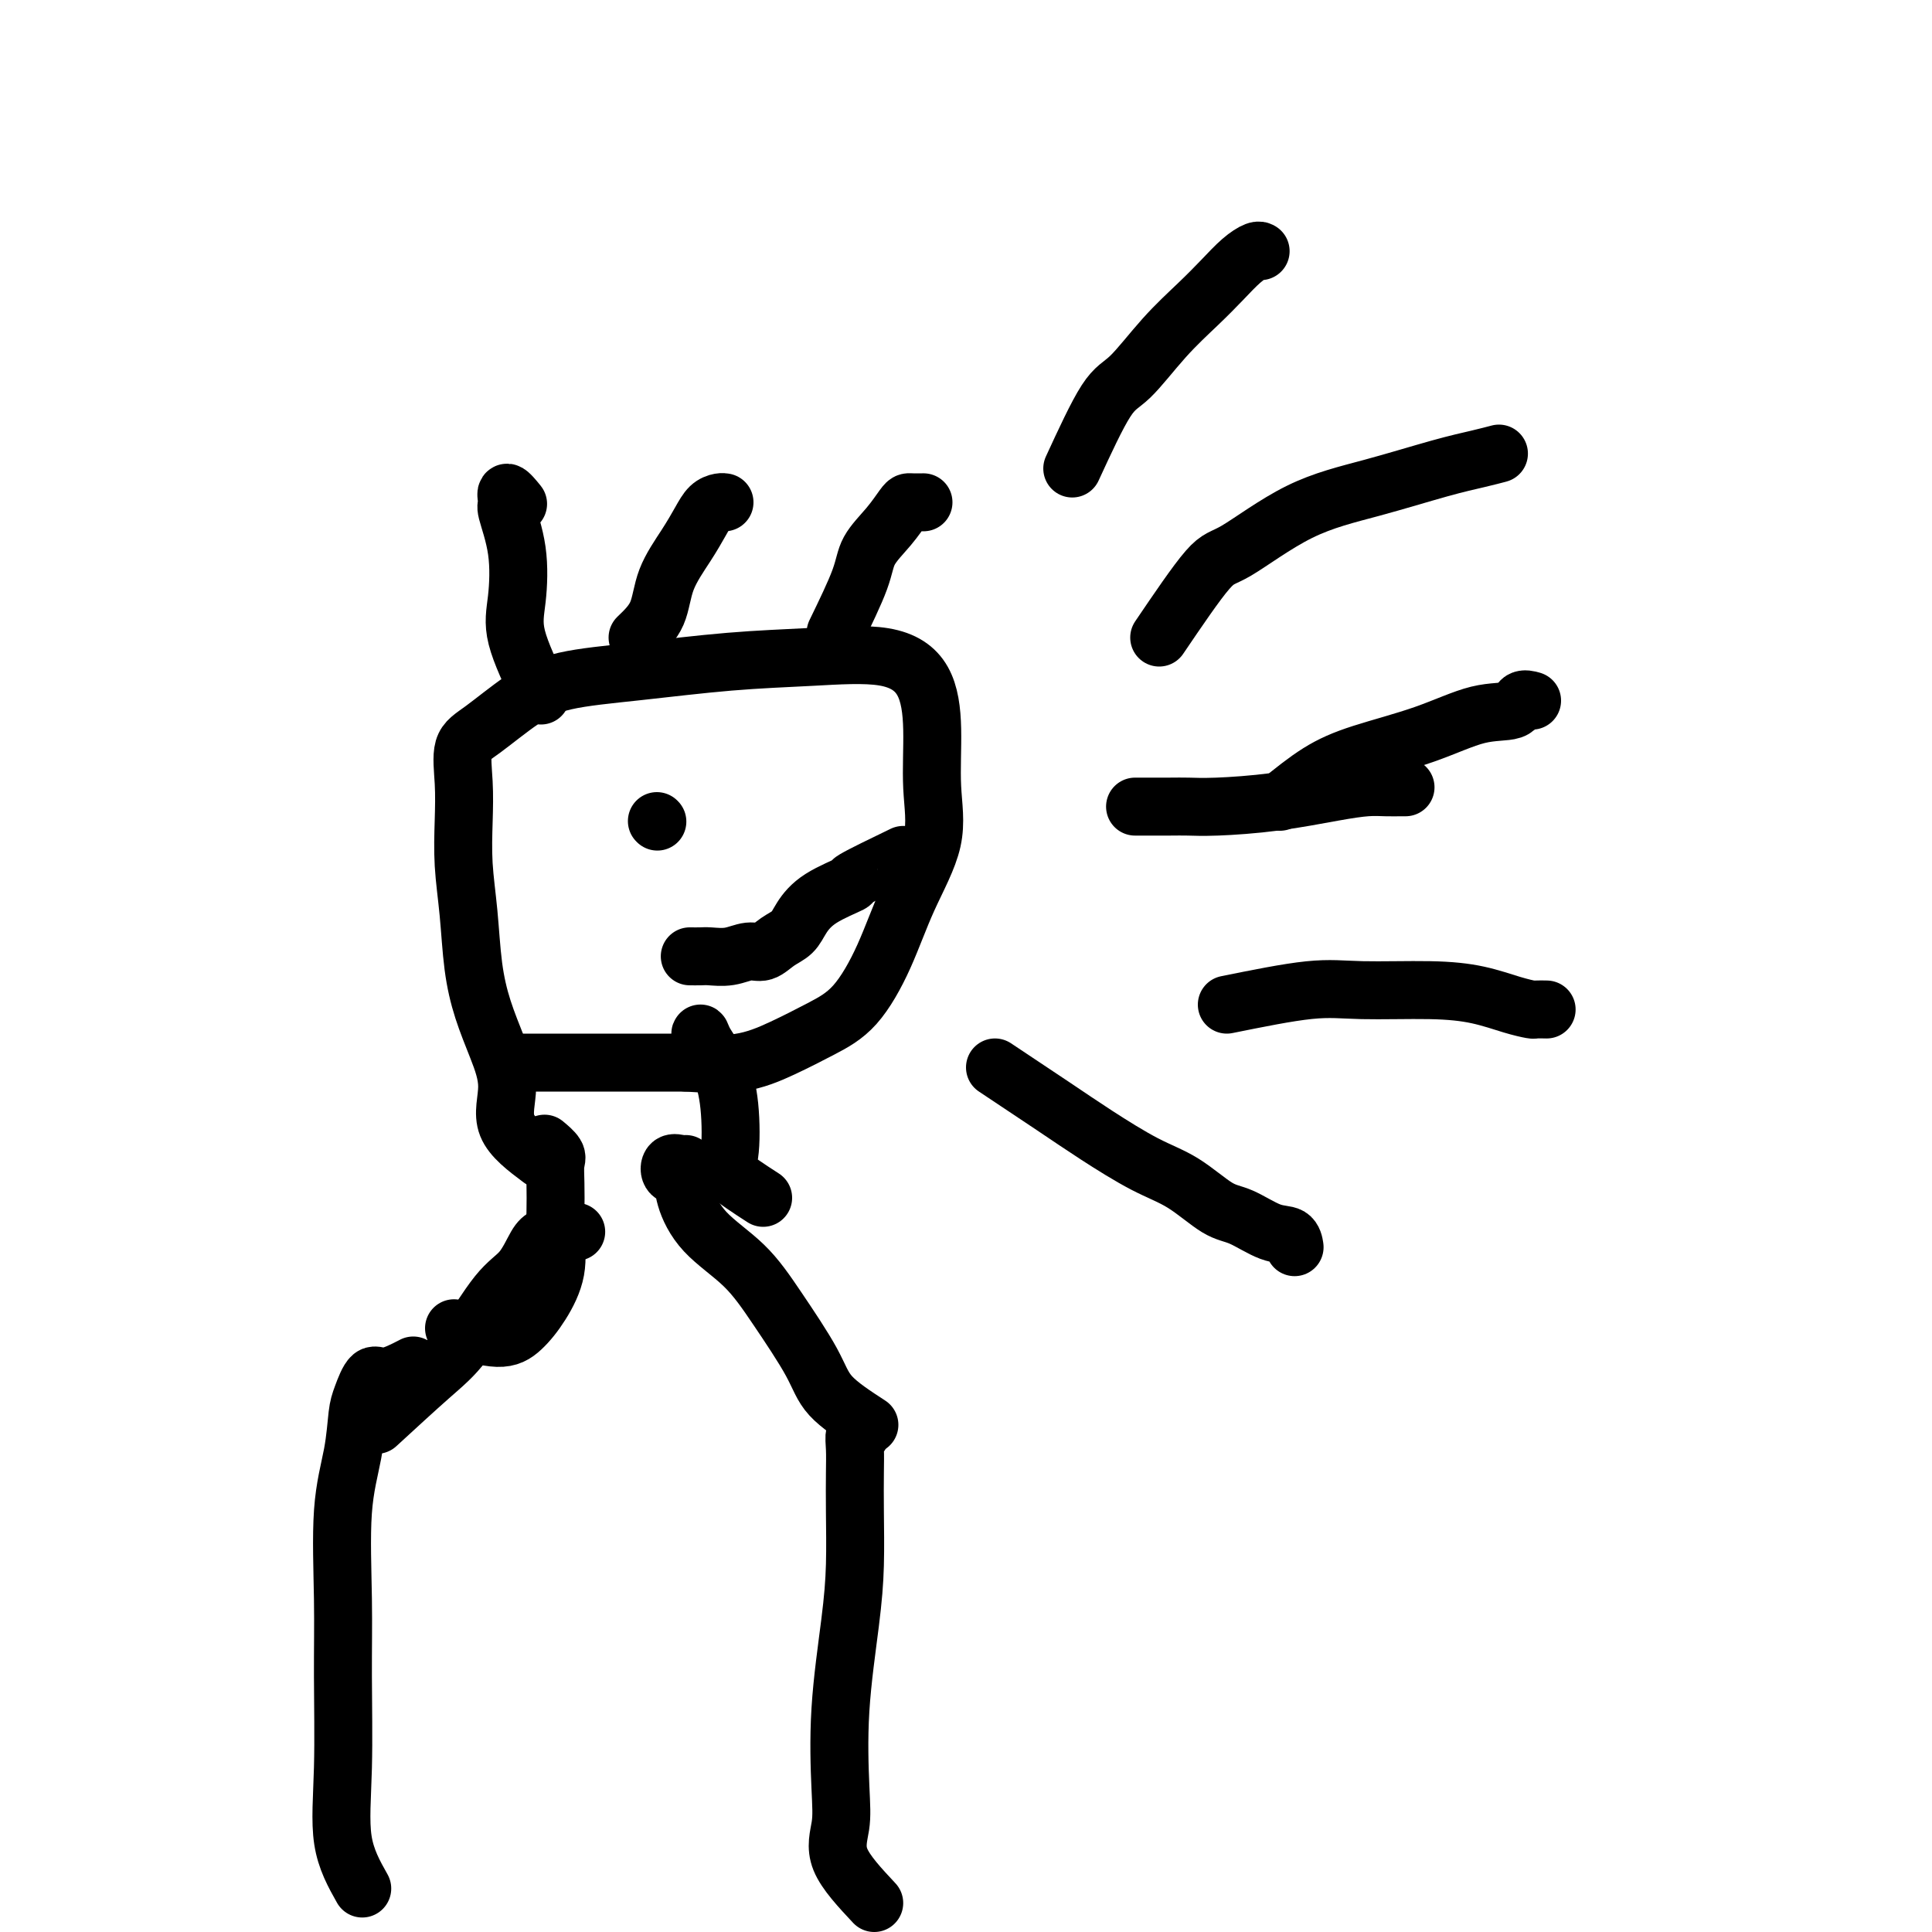<svg viewBox='0 0 400 400' version='1.1' xmlns='http://www.w3.org/2000/svg' xmlns:xlink='http://www.w3.org/1999/xlink'><g fill='none' stroke='#000000' stroke-width='12' stroke-linecap='round' stroke-linejoin='round'><path d='M75,391c-1.692,-3.008 -3.383,-6.015 -4,-10c-0.617,-3.985 -0.159,-8.947 0,-15c0.159,-6.053 0.018,-13.197 0,-19c-0.018,-5.803 0.089,-10.266 0,-16c-0.089,-5.734 -0.372,-12.739 0,-18c0.372,-5.261 1.398,-8.777 2,-12c0.602,-3.223 0.779,-6.153 1,-8c0.221,-1.847 0.488,-2.611 1,-4c0.512,-1.389 1.271,-3.403 2,-4c0.729,-0.597 1.427,0.224 3,0c1.573,-0.224 4.021,-1.493 5,-2c0.979,-0.507 0.490,-0.254 0,0'/><path d='M181,394c-2.955,-3.157 -5.910,-6.315 -7,-9c-1.090,-2.685 -0.317,-4.898 0,-7c0.317,-2.102 0.176,-4.093 0,-8c-0.176,-3.907 -0.387,-9.731 0,-16c0.387,-6.269 1.372,-12.984 2,-18c0.628,-5.016 0.899,-8.332 1,-12c0.101,-3.668 0.031,-7.687 0,-11c-0.031,-3.313 -0.022,-5.921 0,-8c0.022,-2.079 0.057,-3.629 0,-5c-0.057,-1.371 -0.208,-2.561 0,-3c0.208,-0.439 0.774,-0.125 1,0c0.226,0.125 0.113,0.063 0,0'/><path d='M94,275c3.335,0.964 6.669,1.928 9,2c2.331,0.072 3.658,-0.747 5,-2c1.342,-1.253 2.700,-2.939 4,-5c1.300,-2.061 2.544,-4.495 3,-7c0.456,-2.505 0.124,-5.079 0,-7c-0.124,-1.921 -0.041,-3.187 0,-5c0.041,-1.813 0.039,-4.171 0,-6c-0.039,-1.829 -0.113,-3.129 0,-4c0.113,-0.871 0.415,-1.311 0,-2c-0.415,-0.689 -1.547,-1.625 -2,-2c-0.453,-0.375 -0.226,-0.187 0,0'/><path d='M180,295c-3.099,-2.016 -6.198,-4.031 -8,-6c-1.802,-1.969 -2.308,-3.891 -4,-7c-1.692,-3.109 -4.571,-7.404 -7,-11c-2.429,-3.596 -4.409,-6.492 -7,-9c-2.591,-2.508 -5.792,-4.627 -8,-7c-2.208,-2.373 -3.422,-5.000 -4,-7c-0.578,-2.000 -0.519,-3.373 -1,-4c-0.481,-0.627 -1.502,-0.508 -2,-1c-0.498,-0.492 -0.474,-1.596 0,-2c0.474,-0.404 1.397,-0.109 2,0c0.603,0.109 0.887,0.031 1,0c0.113,-0.031 0.057,-0.016 0,0'/><path d='M112,240c-2.999,-2.245 -5.998,-4.489 -7,-7c-1.002,-2.511 -0.009,-5.287 0,-8c0.009,-2.713 -0.968,-5.363 -2,-8c-1.032,-2.637 -2.119,-5.263 -3,-8c-0.881,-2.737 -1.556,-5.587 -2,-9c-0.444,-3.413 -0.657,-7.390 -1,-11c-0.343,-3.610 -0.815,-6.854 -1,-10c-0.185,-3.146 -0.082,-6.193 0,-9c0.082,-2.807 0.142,-5.375 0,-8c-0.142,-2.625 -0.488,-5.308 0,-7c0.488,-1.692 1.810,-2.394 4,-4c2.190,-1.606 5.250,-4.118 8,-6c2.750,-1.882 5.191,-3.134 9,-4c3.809,-0.866 8.985,-1.345 15,-2c6.015,-0.655 12.870,-1.486 19,-2c6.130,-0.514 11.536,-0.711 17,-1c5.464,-0.289 10.985,-0.670 15,0c4.015,0.670 6.525,2.389 8,5c1.475,2.611 1.916,6.112 2,10c0.084,3.888 -0.187,8.164 0,12c0.187,3.836 0.832,7.232 0,11c-0.832,3.768 -3.143,7.908 -5,12c-1.857,4.092 -3.262,8.137 -5,12c-1.738,3.863 -3.811,7.543 -6,10c-2.189,2.457 -4.494,3.689 -7,5c-2.506,1.311 -5.213,2.699 -8,4c-2.787,1.301 -5.653,2.515 -9,3c-3.347,0.485 -7.173,0.243 -11,0'/><path d='M142,220c-3.927,0.000 -8.243,0.000 -12,0c-3.757,-0.000 -6.954,0.000 -10,0c-3.046,-0.000 -5.940,0.000 -8,0c-2.060,-0.000 -3.285,0.000 -4,0c-0.715,0.000 -0.918,0.000 -1,0c-0.082,0.000 -0.041,0.000 0,0'/><path d='M158,248c-2.948,-1.908 -5.896,-3.816 -7,-5c-1.104,-1.184 -0.362,-1.643 0,-4c0.362,-2.357 0.346,-6.610 0,-10c-0.346,-3.390 -1.021,-5.917 -2,-8c-0.979,-2.083 -2.262,-3.723 -3,-5c-0.738,-1.277 -0.929,-2.190 -1,-2c-0.071,0.190 -0.020,1.483 0,2c0.020,0.517 0.010,0.259 0,0'/><path d='M240,132c3.846,-5.674 7.692,-11.348 10,-14c2.308,-2.652 3.078,-2.283 6,-4c2.922,-1.717 7.995,-5.522 13,-8c5.005,-2.478 9.940,-3.631 15,-5c5.060,-1.369 10.243,-2.955 14,-4c3.757,-1.045 6.088,-1.551 8,-2c1.912,-0.449 3.403,-0.843 4,-1c0.597,-0.157 0.298,-0.079 0,0'/><path d='M265,166c2.681,-2.173 5.363,-4.346 8,-6c2.637,-1.654 5.230,-2.791 9,-4c3.770,-1.209 8.716,-2.492 13,-4c4.284,-1.508 7.905,-3.241 11,-4c3.095,-0.759 5.665,-0.544 7,-1c1.335,-0.456 1.436,-1.584 2,-2c0.564,-0.416 1.590,-0.119 2,0c0.410,0.119 0.205,0.059 0,0'/><path d='M254,208c6.296,-1.272 12.592,-2.545 17,-3c4.408,-0.455 6.929,-0.094 11,0c4.071,0.094 9.691,-0.080 14,0c4.309,0.080 7.306,0.414 10,1c2.694,0.586 5.087,1.425 7,2c1.913,0.575 3.348,0.886 4,1c0.652,0.114 0.522,0.031 1,0c0.478,-0.031 1.565,-0.009 2,0c0.435,0.009 0.217,0.004 0,0'/><path d='M136,170c0.000,0.000 0.100,0.100 0.1,0.1'/><path d='M187,177c-4.266,2.064 -8.532,4.128 -10,5c-1.468,0.872 -0.140,0.551 -1,1c-0.860,0.449 -3.910,1.669 -6,3c-2.090,1.331 -3.220,2.772 -4,4c-0.780,1.228 -1.212,2.242 -2,3c-0.788,0.758 -1.934,1.261 -3,2c-1.066,0.739 -2.053,1.715 -3,2c-0.947,0.285 -1.855,-0.120 -3,0c-1.145,0.120 -2.528,0.764 -4,1c-1.472,0.236 -3.034,0.063 -4,0c-0.966,-0.063 -1.337,-0.017 -2,0c-0.663,0.017 -1.618,0.005 -2,0c-0.382,-0.005 -0.191,-0.002 0,0'/><path d='M78,295c4.034,-3.706 8.068,-7.413 11,-10c2.932,-2.587 4.763,-4.055 7,-7c2.237,-2.945 4.881,-7.367 7,-10c2.119,-2.633 3.714,-3.476 5,-5c1.286,-1.524 2.265,-3.729 3,-5c0.735,-1.271 1.228,-1.609 2,-2c0.772,-0.391 1.823,-0.836 3,-1c1.177,-0.164 2.479,-0.047 3,0c0.521,0.047 0.260,0.023 0,0'/><path d='M112,144c-2.097,-4.407 -4.193,-8.814 -5,-12c-0.807,-3.186 -0.323,-5.150 0,-8c0.323,-2.850 0.486,-6.584 0,-10c-0.486,-3.416 -1.622,-6.512 -2,-8c-0.378,-1.488 0.002,-1.368 0,-2c-0.002,-0.632 -0.385,-2.016 0,-2c0.385,0.016 1.539,1.433 2,2c0.461,0.567 0.231,0.283 0,0'/><path d='M132,132c1.564,-1.498 3.129,-2.996 4,-5c0.871,-2.004 1.049,-4.512 2,-7c0.951,-2.488 2.675,-4.954 4,-7c1.325,-2.046 2.250,-3.673 3,-5c0.750,-1.327 1.325,-2.356 2,-3c0.675,-0.644 1.451,-0.904 2,-1c0.549,-0.096 0.871,-0.027 1,0c0.129,0.027 0.064,0.014 0,0'/><path d='M173,131c1.986,-4.091 3.971,-8.182 5,-11c1.029,-2.818 1.101,-4.363 2,-6c0.899,-1.637 2.627,-3.367 4,-5c1.373,-1.633 2.393,-3.170 3,-4c0.607,-0.830 0.802,-0.955 1,-1c0.198,-0.045 0.399,-0.012 1,0c0.601,0.012 1.600,0.003 2,0c0.400,-0.003 0.200,-0.002 0,0'/><path d='M235,167c2.613,0.004 5.225,0.009 7,0c1.775,-0.009 2.712,-0.031 4,0c1.288,0.031 2.928,0.113 6,0c3.072,-0.113 7.576,-0.423 12,-1c4.424,-0.577 8.769,-1.423 12,-2c3.231,-0.577 5.349,-0.887 7,-1c1.651,-0.113 2.834,-0.030 4,0c1.166,0.030 2.314,0.008 3,0c0.686,-0.008 0.910,-0.002 1,0c0.090,0.002 0.045,0.001 0,0'/><path d='M206,221c4.304,2.861 8.608,5.723 12,8c3.392,2.277 5.871,3.970 9,6c3.129,2.030 6.906,4.397 10,6c3.094,1.603 5.505,2.442 8,4c2.495,1.558 5.075,3.837 7,5c1.925,1.163 3.195,1.212 5,2c1.805,0.788 4.144,2.314 6,3c1.856,0.686 3.231,0.531 4,1c0.769,0.469 0.934,1.563 1,2c0.066,0.437 0.033,0.219 0,0'/><path d='M222,97c2.557,-5.546 5.114,-11.091 7,-14c1.886,-2.909 3.102,-3.181 5,-5c1.898,-1.819 4.477,-5.185 7,-8c2.523,-2.815 4.991,-5.080 7,-7c2.009,-1.920 3.558,-3.495 5,-5c1.442,-1.505 2.778,-2.939 4,-4c1.222,-1.061 2.329,-1.747 3,-2c0.671,-0.253 0.906,-0.072 1,0c0.094,0.072 0.047,0.036 0,0'/></g>
</svg>